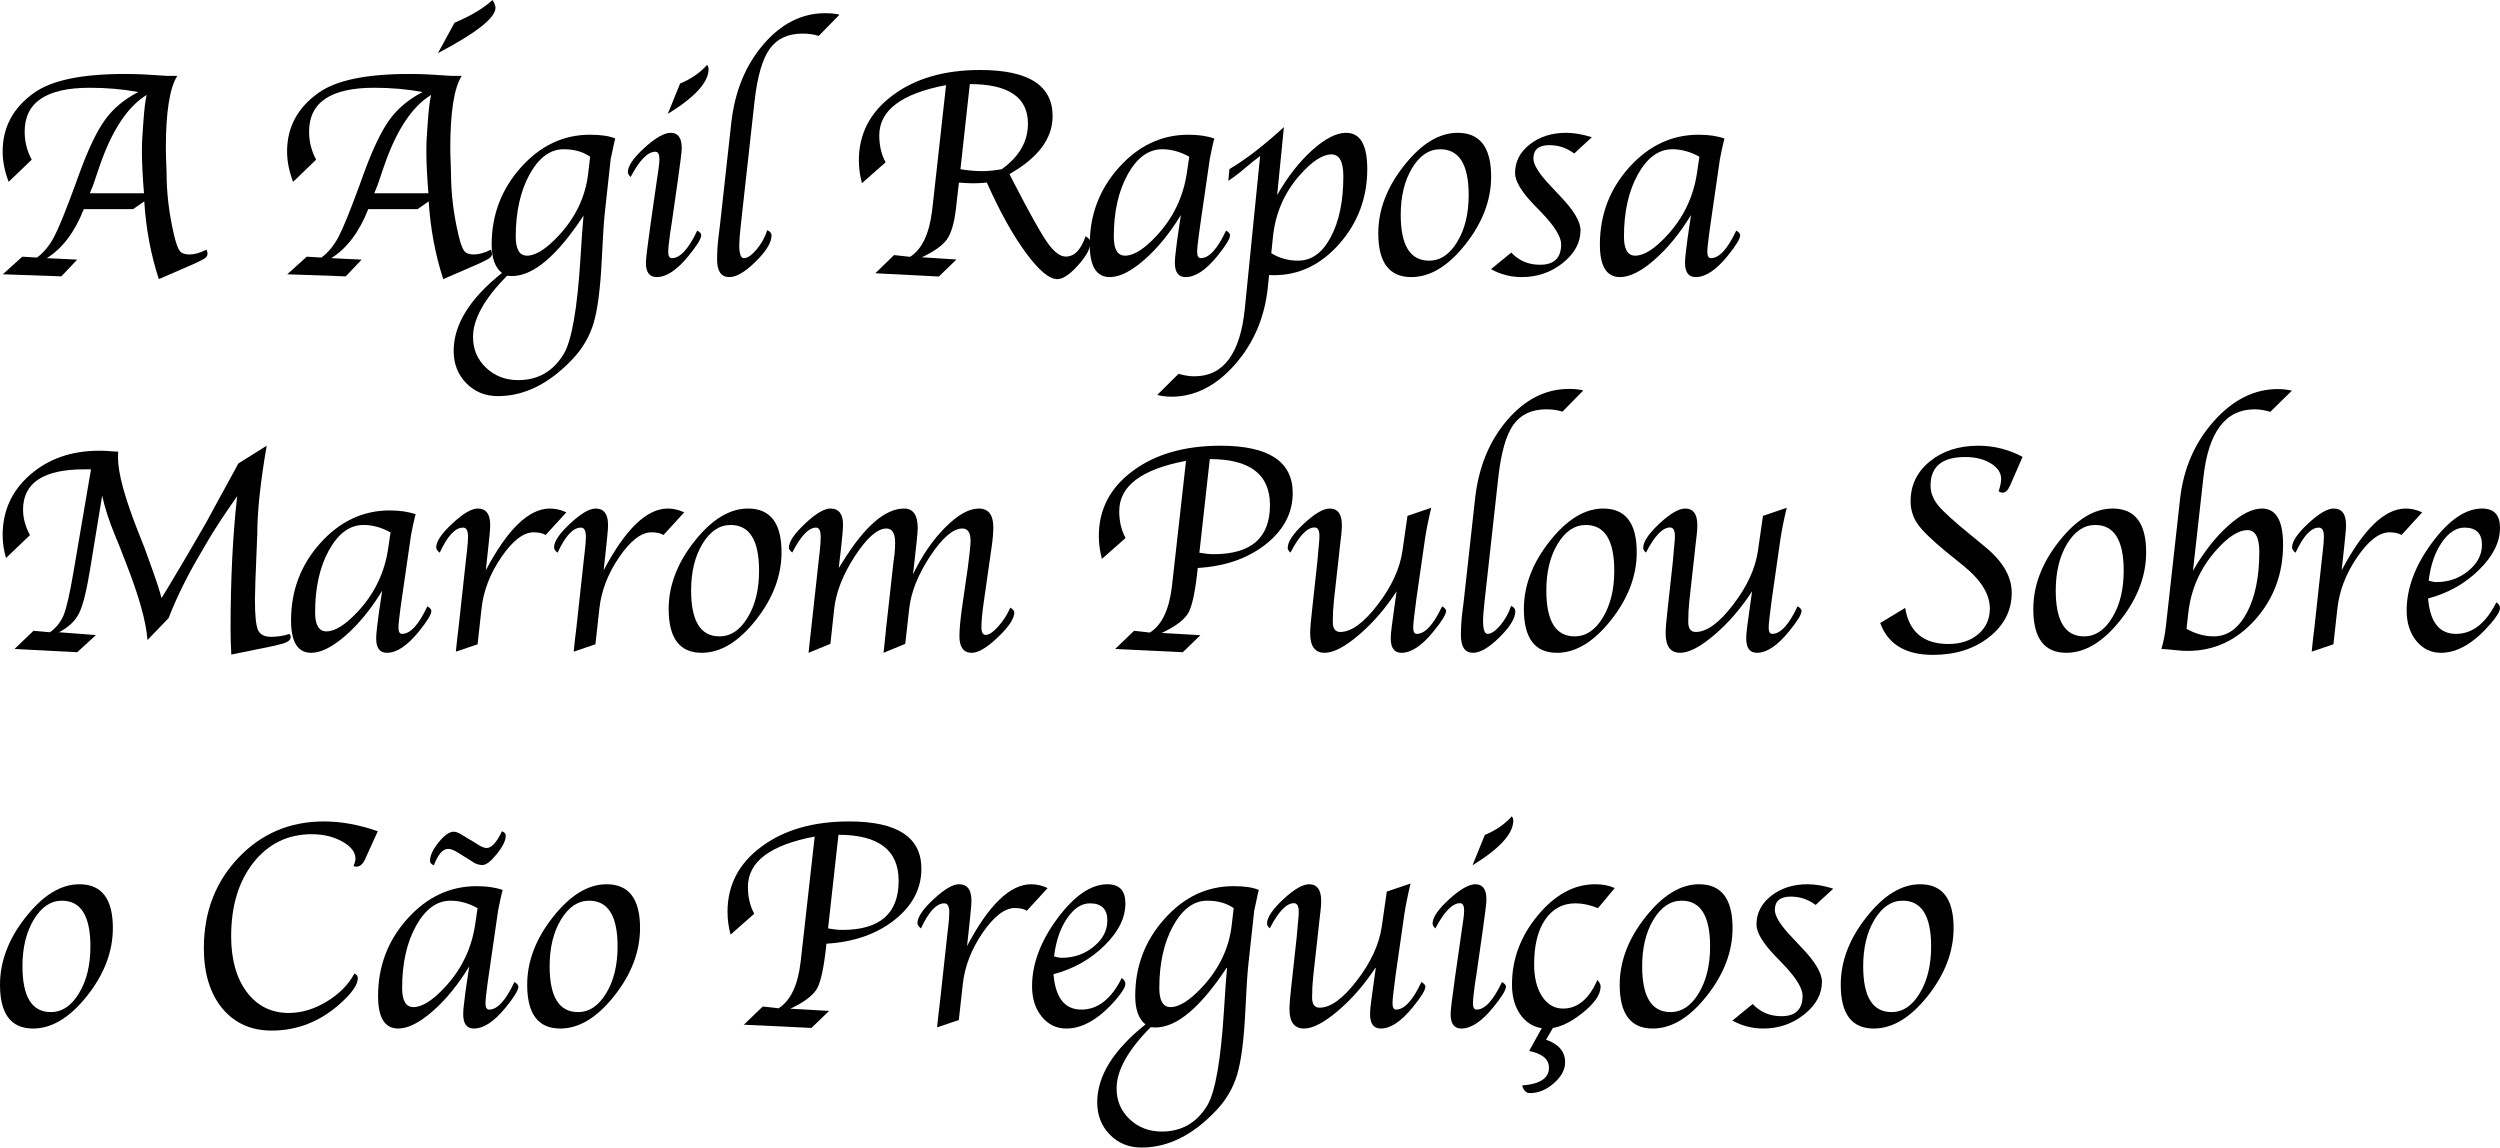 <?xml version="1.0" encoding="UTF-8" standalone="no"?>
<svg
   viewBox="160.546 0.884 221.797 101.81"
   version="1.1"
   id="svg2"
   xmlns="http://www.w3.org/2000/svg"
   xmlns:svg="http://www.w3.org/2000/svg">
  <defs
     id="defs9" />
  <g
     aria-label="A Ágil RaposaMarrom Pulou Sobreo Cão Preguiçoso"
     id="text4521"
     style="font-size:26.667px;line-height:125%;font-family:'Apple Chancery', cursive;text-align:left;letter-spacing:0px;word-spacing:0px;stroke-width:1px">
    <path
       d="M 163.359,15.05 161.315,17.016 Q 160.781,15.623 160.781,14.321 160.781,11.092 163.58,9.113 165.924,7.446 171.601,7.446 172.565,7.446 173.294,7.485 175.312,7.615 175.364,7.615 H 176.275 Q 175.26,9.204 175.26,14.048 L 175.273,14.725 175.325,16.222 Q 175.325,18.917 175.989,21.743 176.249,22.837 176.497,23.149 176.744,23.462 177.356,23.462 178.02,23.462 178.867,23.032 178.958,23.253 178.958,23.397 178.958,23.722 178.45,23.956 L 177.838,24.256 174.635,25.649 Q 173.567,22.355 173.346,18.748 L 172.356,19.438 H 167.981 Q 166.783,22.485 164.7,23.787 L 167.395,23.917 165.989,25.402 160.794,25.219 162.525,23.657 163.828,23.735 Q 164.713,23.084 165.338,21.912 165.963,20.727 167.2,17.342 L 167.591,16.261 Q 168.789,12.993 169.869,11.509 170.95,10.011 172.812,9.048 170.768,8.67 168.502,8.67 162.734,8.67 162.734,12.563 162.734,13.891 163.359,15.05 Z M 173.32,18.032 Q 173.137,15.766 173.137,14.36 173.137,13.644 173.164,13.188 L 173.268,11.678 Q 173.372,10.128 173.554,9.308 171.002,10.871 169.361,15.688 168.893,17.081 168.815,17.29 L 168.515,18.032 Z"
       id="path11" />
    <path
       d="M 188.593,15.05 186.549,17.016 Q 186.015,15.623 186.015,14.321 186.015,11.092 188.815,9.113 191.158,7.446 196.835,7.446 197.799,7.446 198.528,7.485 200.546,7.615 200.598,7.615 H 201.51 Q 200.494,9.204 200.494,14.048 L 200.507,14.725 200.559,16.222 Q 200.559,18.917 201.223,21.743 201.484,22.837 201.731,23.149 201.979,23.462 202.591,23.462 203.255,23.462 204.101,23.032 204.192,23.253 204.192,23.397 204.192,23.722 203.684,23.956 L 203.072,24.256 199.869,25.649 Q 198.802,22.355 198.58,18.748 L 197.591,19.438 H 193.216 Q 192.018,22.485 189.934,23.787 L 192.63,23.917 191.223,25.402 186.028,25.219 187.76,23.657 189.062,23.735 Q 189.947,23.084 190.572,21.912 191.197,20.727 192.434,17.342 L 192.825,16.261 Q 194.023,12.993 195.104,11.509 196.184,10.011 198.046,9.048 196.002,8.67 193.736,8.67 187.968,8.67 187.968,12.563 187.968,13.891 188.593,15.05 Z M 198.554,18.032 Q 198.372,15.766 198.372,14.36 198.372,13.644 198.398,13.188 L 198.502,11.678 Q 198.606,10.128 198.789,9.308 196.236,10.871 194.596,15.688 194.127,17.081 194.049,17.29 L 193.749,18.032 Z M 199.4,5.597 200.872,2.902 Q 203.059,1.977 204.244,0.884 204.505,1.3 204.505,1.574 204.505,2.915 199.4,5.597 Z"
       id="path13" />
    <path
       d="M 212.903,14.79 Q 211.966,14.126 210.546,14.126 208.762,14.126 207.525,16.365 206.302,18.605 206.302,21.873 206.302,23.566 207.304,23.566 208.45,23.566 210.104,21.795 212.395,19.334 212.734,16.222 Z M 215.13,13.175 Q 215.065,13.41 215.052,13.462 L 214.908,14.152 Q 214.739,14.907 214.726,14.985 L 214.205,19.751 Q 214.075,20.949 213.932,23.956 213.749,27.719 213.216,29.529 212.682,31.339 211.328,32.759 208.229,36.027 204.726,36.027 203.033,36.027 201.914,34.881 200.794,33.735 200.794,32.016 200.794,28.514 205.078,25.102 204.166,24.386 204.166,22.576 204.166,18.644 206.757,15.74 209.348,12.837 212.877,12.837 214.374,12.837 215.13,13.175 Z M 212.317,20.011 Q 208.802,25.376 205.95,25.376 205.833,25.376 205.533,25.35 202.512,28.397 202.512,30.779 202.512,32.407 203.658,33.501 204.817,34.608 206.523,34.608 209.153,34.608 210.559,32.29 211.627,30.506 212.044,23.787 212.2,21.248 212.317,20.011 Z"
       id="path15" />
    <path
       d="M 222.408,21.339 Q 222.76,21.548 222.76,21.743 222.76,22.212 221.627,23.592 220.104,25.467 218.802,25.467 217.851,25.467 217.851,24.204 217.851,23.67 218.242,20.923 L 218.749,17.381 218.88,16.483 218.984,15.766 Q 219.049,15.311 219.049,14.998 219.049,14.347 218.684,14.347 217.669,14.347 216.497,16.587 216.249,16.365 216.249,16.144 216.249,15.35 217.708,14.009 219.179,12.667 220.052,12.667 221.028,12.667 221.028,14.022 221.028,14.282 220.924,15.089 L 220.807,15.962 Q 220.794,16.066 220.664,17.016 L 220.13,20.74 219.999,21.574 Q 219.83,22.811 219.83,23.227 219.83,23.787 220.156,23.787 221.249,23.787 222.408,21.339 Z M 219.791,10.988 220.885,8.292 Q 222.343,7.693 223.281,6.639 223.411,6.821 223.411,7.016 223.411,8.761 219.791,10.988 Z"
       id="path17" />
    <path
       d="M 228.619,21.3 Q 228.997,21.483 228.997,21.769 228.997,22.706 227.591,24.087 226.197,25.467 225.247,25.467 224.166,25.467 224.166,23.904 224.166,22.954 224.283,21.964 L 224.427,20.805 225.429,11.743 Q 225.898,7.602 228.268,4.829 230.65,2.055 233.749,2.055 234.505,2.055 235.025,2.186 L 233.177,4.074 Q 232.565,3.865 231.744,3.865 229.791,3.865 228.815,5.246 227.851,6.613 227.486,9.894 L 226.275,20.805 Q 226.132,22.068 226.132,22.615 226.132,23.787 226.536,23.787 227.018,23.787 227.669,23.019 228.32,22.238 228.619,21.3 Z"
       id="path19" />
    <path
       d="M 250.104,16.326 Q 250.364,16.821 250.481,17.068 252.552,21.079 253.424,22.342 254.296,23.605 255.039,23.644 256.21,23.709 256.861,21.847 257.291,22.094 257.291,22.381 257.291,23.201 256.184,24.425 255.091,25.649 254.348,25.649 253.268,25.649 251.536,23.279 249.804,20.91 248.098,17.081 247.382,17.147 246.874,17.147 246.38,17.147 245.624,17.081 L 245.52,17.941 245.351,19.438 Q 245.13,21.3 244.557,22.121 243.984,22.928 242.33,23.709 L 245.403,23.904 243.841,25.415 238.203,25.128 239.869,23.514 241.289,23.67 Q 242.864,22.667 243.242,19.568 L 243.385,18.305 244.479,8.436 Q 238.554,9.555 238.554,12.902 238.554,14.243 239.114,15.285 L 237.018,17.134 Q 236.744,16.131 236.744,15.102 236.744,11.574 239.752,9.334 242.76,7.094 247.499,7.094 253.932,7.094 253.932,11.183 253.932,14.165 250.104,16.326 Z M 246.588,8.344 245.755,15.897 Q 246.796,16.066 247.656,16.066 248.463,16.066 249.414,15.897 251.744,14.23 251.744,11.86 251.744,8.344 246.588,8.344 Z"
       id="path21" />
    <path
       d="M 265.312,19.959 Q 263.841,22.381 262.07,23.93 260.312,25.467 259.01,25.467 257.226,25.467 257.226,22.589 257.226,18.631 259.817,15.74 262.421,12.837 265.976,12.837 267.33,12.837 268.281,13.175 268.216,13.41 268.203,13.462 L 268.046,14.152 Q 267.89,14.868 267.877,14.985 L 267.044,20.74 266.927,21.574 Q 266.757,22.811 266.757,23.227 266.757,23.787 267.083,23.787 268.177,23.787 269.322,21.339 269.674,21.548 269.674,21.756 269.674,22.212 268.554,23.592 267.031,25.467 265.729,25.467 264.778,25.467 264.778,24.191 264.778,23.8 264.869,23.11 L 264.999,22.068 265.169,20.923 Z M 266.054,14.79 Q 264.869,14.126 263.658,14.126 261.835,14.126 260.598,16.352 259.361,18.579 259.361,21.873 259.361,23.566 260.364,23.566 261.523,23.566 263.164,21.795 265.377,19.412 265.846,16.196 Z"
       id="path23" />
    <path
       d="M 273.137,25.285 273.033,26.313 Q 272.63,30.35 270.117,33.214 267.604,36.079 264.466,36.079 263.815,36.079 263.216,35.923 L 265.104,34.048 Q 265.846,34.269 266.51,34.269 270.39,34.269 270.989,28.227 L 272.343,14.725 Q 271.731,15.18 271.028,15.779 270.169,16.509 269.518,16.925 L 269.622,15.884 Q 271.822,14.581 274.453,12.16 L 273.854,18.188 Q 275.234,15.766 276.953,14.217 278.671,12.667 279.973,12.667 281.848,12.667 281.848,15.871 281.848,19.686 279.387,22.498 276.927,25.298 273.58,25.298 Z M 273.333,23.344 Q 274.387,24.009 275.716,24.009 277.499,24.009 278.606,21.925 279.726,19.842 279.726,16.522 279.726,14.581 278.671,14.581 277.512,14.581 275.924,16.352 273.802,18.709 273.476,21.938 Z"
       id="path25" />
    <path
       d="M 285.755,25.467 Q 282.825,25.467 282.825,21.587 282.825,18.462 285.117,15.571 287.408,12.667 289.869,12.667 292.838,12.667 292.838,16.548 292.838,19.686 290.546,22.576 288.255,25.467 285.755,25.467 Z M 287.33,24.009 Q 288.828,24.009 289.83,22.342 290.846,20.675 290.846,18.188 290.846,14.126 288.32,14.126 286.835,14.126 285.82,15.805 284.817,17.472 284.817,19.946 284.817,24.009 287.33,24.009 Z"
       id="path27" />
    <path
       d="M 292.825,24.764 294.622,23.292 Q 295.637,24.373 297.174,24.373 299.049,24.373 299.049,22.563 299.049,21.561 297.33,19.764 L 296.588,18.996 Q 294.96,17.29 294.96,16.235 294.96,14.725 296.262,13.696 297.578,12.667 299.492,12.667 300.533,12.667 301.77,13.058 L 300.208,14.503 Q 299.218,13.761 298.007,13.761 296.588,13.761 296.588,14.946 296.588,15.792 298.164,17.433 L 298.971,18.292 Q 300.768,20.167 300.768,21.313 300.768,22.954 299.192,24.217 297.617,25.467 295.559,25.467 294.101,25.467 292.825,24.764 Z"
       id="path29" />
    <path
       d="M 310.572,19.959 Q 309.101,22.381 307.33,23.93 305.572,25.467 304.27,25.467 302.486,25.467 302.486,22.589 302.486,18.631 305.078,15.74 307.682,12.837 311.236,12.837 312.591,12.837 313.541,13.175 313.476,13.41 313.463,13.462 L 313.307,14.152 Q 313.15,14.868 313.137,14.985 L 312.304,20.74 312.187,21.574 Q 312.018,22.811 312.018,23.227 312.018,23.787 312.343,23.787 313.437,23.787 314.583,21.339 314.934,21.548 314.934,21.756 314.934,22.212 313.815,23.592 312.291,25.467 310.989,25.467 310.039,25.467 310.039,24.191 310.039,23.8 310.13,23.11 L 310.26,22.068 310.429,20.923 Z M 311.315,14.79 Q 310.13,14.126 308.919,14.126 307.096,14.126 305.859,16.352 304.622,18.579 304.622,21.873 304.622,23.566 305.624,23.566 306.783,23.566 308.424,21.795 310.637,19.412 311.106,16.196 Z"
       id="path31" />
    <path
       d="M 163.203,48.358 161.08,50.389 Q 160.781,49.373 160.781,48.358 160.781,45.128 163.216,43.006 165.664,40.871 169.361,40.871 169.973,40.871 170.442,40.923 170.755,40.949 170.859,40.949 H 171.028 Q 171.015,41.326 171.015,41.496 171.015,43.501 172.76,47.954 L 173.346,49.438 Q 173.463,49.751 173.723,50.467 L 174.205,51.821 Q 174.596,52.889 174.882,53.943 L 175.559,52.824 Q 176.679,50.962 177.565,49.438 L 178.841,47.238 179.83,45.415 181.028,43.227 Q 181.197,42.928 181.692,42.003 L 184.205,40.428 Q 183.372,45.285 183.372,48.227 L 183.203,52.485 183.164,54.087 Q 183.164,56.118 183.424,56.756 183.697,57.381 184.57,57.381 185.494,57.381 186.223,57.121 186.341,57.277 186.341,57.394 186.341,57.824 185.455,58.032 L 184.765,58.201 181.067,58.956 Q 181.002,57.733 181.002,56.704 181.002,50.063 181.588,44.907 179.791,47.459 178.88,49.048 L 178.098,50.389 Q 176.497,53.149 175.507,55.714 L 173.632,57.667 Q 173.45,55.206 171.692,50.753 L 171.184,49.438 Q 171.08,49.204 170.716,48.292 169.973,46.496 169.609,44.855 L 168.554,51.3 Q 168.085,54.204 167.578,55.259 167.07,56.3 165.781,56.977 L 169.062,57.225 167.395,58.748 161.835,58.462 163.515,56.847 164.986,56.977 Q 165.846,56.339 166.21,55.415 166.575,54.49 167.057,51.678 L 168.619,42.524 H 168.007 Q 162.591,42.524 162.591,46.105 162.591,47.225 163.203,48.358 Z"
       id="path33" />
    <path
       d="M 194.453,53.292 Q 192.981,55.714 191.21,57.264 189.453,58.8 188.15,58.8 186.367,58.8 186.367,55.923 186.367,51.964 188.958,49.074 191.562,46.17 195.117,46.17 196.471,46.17 197.421,46.509 197.356,46.743 197.343,46.795 L 197.187,47.485 Q 197.031,48.201 197.018,48.318 L 196.184,54.074 196.067,54.907 Q 195.898,56.144 195.898,56.561 195.898,57.121 196.223,57.121 197.317,57.121 198.463,54.673 198.815,54.881 198.815,55.089 198.815,55.545 197.695,56.925 196.171,58.8 194.869,58.8 193.919,58.8 193.919,57.524 193.919,57.134 194.01,56.443 L 194.14,55.402 194.309,54.256 Z M 195.195,48.123 Q 194.01,47.459 192.799,47.459 190.976,47.459 189.739,49.686 188.502,51.912 188.502,55.206 188.502,56.899 189.505,56.899 190.664,56.899 192.304,55.128 194.518,52.746 194.986,49.529 Z"
       id="path35" />
    <path
       d="M 203.645,51.483 Q 206.536,46.001 209.335,46.001 210.065,46.001 210.794,46.339 L 208.958,48.344 Q 208.541,48.11 207.89,48.11 206.536,48.11 205.025,50.311 203.528,52.498 203.268,54.868 L 202.916,58.045 200.989,58.696 201.028,58.305 201.119,57.459 201.223,56.613 201.9,50.415 201.979,49.738 Q 202.07,48.969 202.07,48.488 202.07,47.693 201.627,47.693 200.585,47.693 199.557,49.92 199.231,49.673 199.244,49.412 199.283,48.618 200.69,47.316 202.109,46.001 202.929,46.001 204.036,46.001 204.036,47.459 204.036,47.811 203.971,48.41 L 203.88,49.321 203.762,50.415 Z"
       id="path37" />
    <path
       d="M 214.101,51.483 Q 216.992,46.001 219.791,46.001 220.52,46.001 221.249,46.339 L 219.414,48.344 Q 218.997,48.11 218.346,48.11 216.992,48.11 215.481,50.311 213.984,52.498 213.723,54.868 L 213.372,58.045 211.445,58.696 211.484,58.305 211.575,57.459 211.679,56.613 212.356,50.415 212.434,49.738 Q 212.525,48.969 212.525,48.488 212.525,47.693 212.083,47.693 211.041,47.693 210.012,49.92 209.687,49.673 209.7,49.412 209.739,48.618 211.145,47.316 212.565,46.001 213.385,46.001 214.492,46.001 214.492,47.459 214.492,47.811 214.427,48.41 L 214.335,49.321 214.218,50.415 Z"
       id="path39" />
    <path
       d="M 222.799,58.8 Q 219.869,58.8 219.869,54.92 219.869,51.795 222.161,48.904 224.453,46.001 226.914,46.001 229.882,46.001 229.882,49.881 229.882,53.019 227.591,55.91 225.299,58.8 222.799,58.8 Z M 224.374,57.342 Q 225.872,57.342 226.874,55.675 227.89,54.009 227.89,51.522 227.89,47.459 225.364,47.459 223.88,47.459 222.864,49.139 221.861,50.805 221.861,53.279 221.861,57.342 224.374,57.342 Z"
       id="path41" />
    <path
       d="M 240.859,58.006 238.932,58.8 238.971,58.436 239.075,57.472 239.166,56.561 239.817,50.714 239.908,50.05 Q 239.96,49.529 239.96,49.035 239.96,47.772 239.192,47.772 237.994,47.772 236.393,50.219 234.804,52.667 234.557,54.881 L 234.218,58.006 232.278,58.8 232.317,58.436 232.421,57.472 232.525,56.561 233.19,50.519 233.268,49.829 Q 233.359,49.022 233.359,48.527 233.359,47.693 232.942,47.693 231.966,47.693 230.833,49.907 230.533,49.66 230.533,49.477 230.533,48.696 231.953,47.355 233.385,46.001 234.218,46.001 235.338,46.001 235.338,47.433 235.338,47.798 235.273,48.41 L 235.169,49.464 235.065,50.35 234.96,51.274 235.325,50.701 Q 238.242,46.001 240.755,46.001 241.966,46.001 241.966,47.746 241.966,48.045 241.861,49.009 L 241.731,50.206 241.549,51.834 Q 242.76,49.321 244.414,47.667 246.08,46.001 247.382,46.001 248.671,46.001 248.671,47.667 248.671,48.384 248.528,49.373 L 247.838,54.204 Q 247.617,55.701 247.617,56.522 247.617,57.212 247.994,57.212 248.437,57.212 249.101,56.469 249.778,55.727 250.182,54.79 250.533,55.024 250.533,55.219 250.533,56.04 249.075,57.42 247.63,58.8 246.77,58.8 245.664,58.8 245.664,57.316 245.664,56.378 245.95,54.412 L 246.406,51.274 Q 246.432,51.105 246.497,50.532 246.523,50.298 246.588,49.738 246.653,49.178 246.653,48.878 246.653,47.772 245.924,47.772 244.7,47.772 243.072,50.219 241.458,52.667 241.21,54.881 Z"
       id="path43" />
    <path
       d="M 263.606,57.042 267.044,57.238 265.481,58.748 259.479,58.462 261.158,56.847 262.565,57.003 Q 264.153,56.001 264.518,52.902 L 264.661,51.639 265.768,41.769 Q 259.843,42.889 259.843,46.235 259.843,47.576 260.403,48.618 L 258.307,50.467 Q 258.033,49.464 258.033,48.436 258.033,44.894 261.041,42.667 264.049,40.428 268.828,40.428 275.234,40.428 275.234,44.621 275.234,47.277 272.851,49.165 270.468,51.053 266.809,51.274 266.497,54.308 265.989,55.233 265.481,56.157 263.606,57.042 Z M 267.877,41.613 266.953,49.92 Q 267.682,50.05 268.229,50.05 273.216,50.05 273.216,45.688 273.216,41.613 267.877,41.613 Z"
       id="path45" />
    <path
       d="M 284.453,53.344 Q 282.968,55.623 281.106,57.212 279.244,58.8 278.072,58.8 276.783,58.8 276.783,57.081 276.783,56.443 276.953,54.985 L 277.421,50.714 Q 277.434,50.623 277.486,49.959 L 277.565,49.113 Q 277.604,48.735 277.604,48.436 277.604,47.68 277.174,47.68 276.184,47.68 275.039,49.907 274.791,49.712 274.791,49.49 274.791,48.683 276.223,47.342 277.669,46.001 278.515,46.001 279.596,46.001 279.596,47.485 279.596,47.837 279.544,48.305 L 279.427,49.308 279.309,50.402 278.893,54.126 Q 278.789,55.076 278.789,56.053 278.789,56.951 279.453,56.951 280.924,56.951 282.773,54.529 284.635,52.108 284.973,49.738 L 285.416,46.652 287.525,45.936 Q 287.161,47.446 286.979,48.631 L 286.197,54.074 Q 286.132,54.568 286.093,54.907 L 286.002,55.623 Q 285.924,56.287 285.924,56.561 285.924,57.121 286.236,57.121 287.343,57.121 288.489,54.673 288.841,54.881 288.841,55.089 288.841,55.545 287.708,56.925 286.184,58.8 284.882,58.8 283.932,58.8 283.932,57.524 283.932,57.121 284.023,56.443 L 284.166,55.402 Q 284.283,54.555 284.322,54.256 Z"
       id="path47" />
    <path
       d="M 294.609,54.634 Q 294.986,54.816 294.986,55.102 294.986,56.04 293.58,57.42 292.187,58.8 291.236,58.8 290.156,58.8 290.156,57.238 290.156,56.287 290.273,55.298 L 290.416,54.139 291.419,45.076 Q 291.887,40.936 294.257,38.162 296.64,35.389 299.739,35.389 300.494,35.389 301.015,35.519 L 299.166,37.407 Q 298.554,37.199 297.734,37.199 295.781,37.199 294.804,38.579 293.841,39.946 293.476,43.227 L 292.265,54.139 Q 292.122,55.402 292.122,55.949 292.122,57.121 292.525,57.121 293.007,57.121 293.658,56.352 294.309,55.571 294.609,54.634 Z"
       id="path49" />
    <path
       d="M 298.671,58.8 Q 295.742,58.8 295.742,54.92 295.742,51.795 298.033,48.904 300.325,46.001 302.786,46.001 305.755,46.001 305.755,49.881 305.755,53.019 303.463,55.91 301.171,58.8 298.671,58.8 Z M 300.247,57.342 Q 301.744,57.342 302.747,55.675 303.762,54.009 303.762,51.522 303.762,47.459 301.236,47.459 299.752,47.459 298.736,49.139 297.734,50.805 297.734,53.279 297.734,57.342 300.247,57.342 Z"
       id="path51" />
    <path
       d="M 315.989,53.344 Q 314.505,55.623 312.643,57.212 310.781,58.8 309.609,58.8 308.32,58.8 308.32,57.081 308.32,56.443 308.489,54.985 L 308.958,50.714 Q 308.971,50.623 309.023,49.959 L 309.101,49.113 Q 309.14,48.735 309.14,48.436 309.14,47.68 308.71,47.68 307.721,47.68 306.575,49.907 306.328,49.712 306.328,49.49 306.328,48.683 307.76,47.342 309.205,46.001 310.052,46.001 311.132,46.001 311.132,47.485 311.132,47.837 311.08,48.305 L 310.963,49.308 310.846,50.402 310.429,54.126 Q 310.325,55.076 310.325,56.053 310.325,56.951 310.989,56.951 312.46,56.951 314.309,54.529 316.171,52.108 316.51,49.738 L 316.953,46.652 319.062,45.936 Q 318.697,47.446 318.515,48.631 L 317.734,54.074 Q 317.669,54.568 317.63,54.907 L 317.539,55.623 Q 317.46,56.287 317.46,56.561 317.46,57.121 317.773,57.121 318.88,57.121 320.026,54.673 320.377,54.881 320.377,55.089 320.377,55.545 319.244,56.925 317.721,58.8 316.419,58.8 315.468,58.8 315.468,57.524 315.468,57.121 315.559,56.443 L 315.703,55.402 Q 315.82,54.555 315.859,54.256 Z"
       id="path53" />
    <path
       d="M 327.356,56.157 329.57,54.816 Q 330.091,58.019 333.411,58.019 335.026,58.019 336.054,57.147 337.083,56.261 337.083,54.881 337.083,52.993 334.804,51.131 L 333.229,49.855 Q 331.328,48.292 330.69,47.394 330.052,46.483 330.052,45.35 330.052,43.214 331.757,41.821 333.463,40.428 336.067,40.428 338.137,40.428 339.986,41.417 L 339.231,43.149 338.893,43.917 Q 338.606,44.594 338.216,44.594 338.046,44.594 337.864,44.464 338.085,43.787 338.085,43.384 338.085,42.55 337.161,41.99 336.249,41.43 334.895,41.43 331.822,41.43 331.822,43.969 331.822,44.881 332.499,45.727 333.19,46.561 335.351,48.318 L 336.614,49.36 Q 339.023,51.313 339.023,53.462 339.023,55.831 337.018,57.407 335.026,58.983 332.031,58.983 328.385,58.983 327.356,56.157 Z"
       id="path55" />
    <path
       d="M 343.867,58.8 Q 340.937,58.8 340.937,54.92 340.937,51.795 343.229,48.904 345.52,46.001 347.981,46.001 350.95,46.001 350.95,49.881 350.95,53.019 348.658,55.91 346.367,58.8 343.867,58.8 Z M 345.442,57.342 Q 346.94,57.342 347.942,55.675 348.958,54.009 348.958,51.522 348.958,47.459 346.432,47.459 344.947,47.459 343.932,49.139 342.929,50.805 342.929,53.279 342.929,57.342 345.442,57.342 Z"
       id="path57" />
    <path
       d="M 355.104,51.522 Q 356.51,49.074 358.216,47.537 359.921,46.001 361.223,46.001 363.098,46.001 363.098,49.191 363.098,53.097 360.611,55.871 358.137,58.631 354.635,58.631 354.192,58.631 353.854,58.592 L 352.799,58.488 Q 352.708,58.488 352.304,58.462 352.591,57.472 352.708,56.391 L 353.958,45.154 Q 354.414,41.105 356.953,38.253 359.492,35.402 362.63,35.402 363.281,35.402 363.88,35.545 L 361.966,37.42 Q 361.223,37.199 360.572,37.199 356.692,37.199 356.028,43.24 Z M 354.531,56.678 Q 355.742,57.342 356.953,57.342 358.749,57.342 359.869,55.272 360.989,53.188 360.989,49.855 360.989,47.915 359.934,47.915 358.762,47.915 357.187,49.673 355.052,52.055 354.687,55.272 Z"
       id="path59" />
    <path
       d="M 368.294,51.483 Q 371.184,46.001 373.984,46.001 374.713,46.001 375.442,46.339 L 373.606,48.344 Q 373.19,48.11 372.539,48.11 371.184,48.11 369.674,50.311 368.177,52.498 367.916,54.868 L 367.565,58.045 365.637,58.696 365.677,58.305 365.768,57.459 365.872,56.613 366.549,50.415 366.627,49.738 Q 366.718,48.969 366.718,48.488 366.718,47.693 366.275,47.693 365.234,47.693 364.205,49.92 363.88,49.673 363.893,49.412 363.932,48.618 365.338,47.316 366.757,46.001 367.578,46.001 368.684,46.001 368.684,47.459 368.684,47.811 368.619,48.41 L 368.528,49.321 368.411,50.415 Z"
       id="path61" />
    <path
       d="M 382.018,54.321 Q 382.343,54.542 382.343,54.842 382.343,55.246 381.51,56.222 379.283,58.8 377.109,58.8 375.781,58.8 374.921,57.746 374.062,56.691 374.062,55.05 374.062,52.081 376.302,49.048 378.554,46.001 380.755,46.001 382.343,46.001 382.343,47.706 382.343,49.621 380.481,51.443 378.632,53.266 375.963,53.983 376.223,57.121 378.437,57.121 380.624,57.121 382.018,54.321 Z M 376.015,52.394 Q 376.393,52.524 376.705,52.524 378.32,52.524 379.531,51.535 380.742,50.545 380.742,49.217 380.742,47.693 379.192,47.693 378.072,47.693 377.161,49.035 376.262,50.363 376.015,52.394 Z"
       id="path63" />
    <path
       d="M 163.476,92.134 Q 160.546,92.134 160.546,88.253 160.546,85.128 162.838,82.238 165.13,79.334 167.591,79.334 170.559,79.334 170.559,83.214 170.559,86.352 168.268,89.243 165.976,92.134 163.476,92.134 Z M 165.052,90.675 Q 166.549,90.675 167.552,89.009 168.567,87.342 168.567,84.855 168.567,80.792 166.041,80.792 164.557,80.792 163.541,82.472 162.539,84.139 162.539,86.613 162.539,90.675 165.052,90.675 Z"
       id="path65" />
    <path
       d="M 191.992,87.251 Q 192.291,87.394 192.291,87.667 192.291,88.527 190.716,89.933 188.046,92.316 184.648,92.316 181.9,92.316 180.26,90.337 178.632,88.344 178.632,84.998 178.632,80.219 181.692,76.99 184.752,73.761 189.283,73.761 191.588,73.761 194.062,74.634 L 193.19,76.548 192.942,77.108 Q 192.63,77.772 192.174,77.772 192.083,77.772 191.9,77.733 192.083,77.329 192.083,77.068 192.083,76.196 190.911,75.545 189.752,74.894 188.203,74.894 185.025,74.894 183.033,77.407 181.054,79.92 181.054,83.943 181.054,87.055 182.447,88.904 183.841,90.753 186.171,90.753 187.851,90.753 189.518,89.751 191.197,88.735 191.992,87.251 Z"
       id="path67" />
    <path
       d="M 202.174,86.626 Q 200.703,89.048 198.932,90.597 197.174,92.134 195.872,92.134 194.088,92.134 194.088,89.256 194.088,85.298 196.679,82.407 199.283,79.503 202.838,79.503 204.192,79.503 205.143,79.842 205.078,80.076 205.065,80.128 L 204.908,80.818 Q 204.752,81.535 204.739,81.652 L 203.906,87.407 203.789,88.24 Q 203.619,89.477 203.619,89.894 203.619,90.454 203.945,90.454 205.039,90.454 206.184,88.006 206.536,88.214 206.536,88.423 206.536,88.878 205.416,90.259 203.893,92.134 202.591,92.134 201.64,92.134 201.64,90.858 201.64,90.467 201.731,89.777 L 201.861,88.735 202.031,87.589 Z M 202.916,81.456 Q 201.731,80.792 200.52,80.792 198.697,80.792 197.46,83.019 196.223,85.246 196.223,88.54 196.223,90.233 197.226,90.233 198.385,90.233 200.025,88.462 202.239,86.079 202.708,82.863 Z M 199.036,77.654 Q 198.697,77.511 198.697,77.264 198.697,76.561 199.453,75.623 200.221,74.673 200.794,74.673 201.08,74.673 201.458,74.907 L 201.861,75.154 202.63,75.61 202.994,75.844 Q 203.437,76.118 203.723,76.118 204.374,76.118 205.078,74.634 205.416,74.751 205.416,75.037 205.416,75.662 204.622,76.652 203.841,77.628 203.346,77.628 202.929,77.628 202.552,77.394 L 202.07,77.081 201.367,76.652 201.08,76.469 Q 200.624,76.196 200.299,76.196 199.596,76.196 199.036,77.654 Z"
       id="path69" />
    <path
       d="M 210.247,92.134 Q 207.317,92.134 207.317,88.253 207.317,85.128 209.609,82.238 211.9,79.334 214.361,79.334 217.33,79.334 217.33,83.214 217.33,86.352 215.039,89.243 212.747,92.134 210.247,92.134 Z M 211.822,90.675 Q 213.32,90.675 214.322,89.009 215.338,87.342 215.338,84.855 215.338,80.792 212.812,80.792 211.328,80.792 210.312,82.472 209.309,84.139 209.309,86.613 209.309,90.675 211.822,90.675 Z"
       id="path71" />
    <path
       d="M 230.664,90.376 234.101,90.571 232.539,92.081 226.536,91.795 228.216,90.18 229.622,90.337 Q 231.21,89.334 231.575,86.235 L 231.718,84.972 232.825,75.102 Q 226.9,76.222 226.9,79.568 226.9,80.91 227.46,81.951 L 225.364,83.8 Q 225.091,82.798 225.091,81.769 225.091,78.227 228.098,76.001 231.106,73.761 235.885,73.761 242.291,73.761 242.291,77.954 242.291,80.61 239.908,82.498 237.525,84.386 233.867,84.608 233.554,87.641 233.046,88.566 232.539,89.49 230.664,90.376 Z M 234.934,74.946 234.01,83.253 Q 234.739,83.384 235.286,83.384 240.273,83.384 240.273,79.022 240.273,74.946 234.934,74.946 Z"
       id="path73" />
    <path
       d="M 246.341,84.816 Q 249.231,79.334 252.031,79.334 252.76,79.334 253.489,79.673 L 251.653,81.678 Q 251.236,81.443 250.585,81.443 249.231,81.443 247.721,83.644 246.223,85.831 245.963,88.201 L 245.611,91.378 243.684,92.029 243.723,91.639 243.815,90.792 243.919,89.946 244.596,83.748 244.674,83.071 Q 244.765,82.303 244.765,81.821 244.765,81.027 244.322,81.027 243.281,81.027 242.252,83.253 241.927,83.006 241.94,82.746 241.979,81.951 243.385,80.649 244.804,79.334 245.624,79.334 246.731,79.334 246.731,80.792 246.731,81.144 246.666,81.743 L 246.575,82.654 246.458,83.748 Z"
       id="path75" />
    <path
       d="M 260.065,87.654 Q 260.39,87.876 260.39,88.175 260.39,88.579 259.557,89.555 257.33,92.134 255.156,92.134 253.828,92.134 252.968,91.079 252.109,90.024 252.109,88.384 252.109,85.415 254.348,82.381 256.601,79.334 258.802,79.334 260.39,79.334 260.39,81.04 260.39,82.954 258.528,84.777 256.679,86.6 254.01,87.316 254.27,90.454 256.484,90.454 258.671,90.454 260.065,87.654 Z M 254.062,85.727 Q 254.44,85.858 254.752,85.858 256.367,85.858 257.578,84.868 258.789,83.878 258.789,82.55 258.789,81.027 257.239,81.027 256.119,81.027 255.208,82.368 254.309,83.696 254.062,85.727 Z"
       id="path77" />
    <path
       d="M 269.999,81.456 Q 269.062,80.792 267.643,80.792 265.859,80.792 264.622,83.032 263.398,85.272 263.398,88.54 263.398,90.233 264.4,90.233 265.546,90.233 267.2,88.462 269.492,86.001 269.83,82.889 Z M 272.226,79.842 Q 272.161,80.076 272.148,80.128 L 272.005,80.818 Q 271.835,81.574 271.822,81.652 L 271.302,86.417 Q 271.171,87.615 271.028,90.623 270.846,94.386 270.312,96.196 269.778,98.006 268.424,99.425 265.325,102.693 261.822,102.693 260.13,102.693 259.01,101.548 257.89,100.402 257.89,98.683 257.89,95.18 262.174,91.769 261.262,91.053 261.262,89.243 261.262,85.311 263.854,82.407 266.445,79.503 269.973,79.503 271.471,79.503 272.226,79.842 Z M 269.414,86.678 Q 265.898,92.042 263.046,92.042 262.929,92.042 262.63,92.016 259.609,95.063 259.609,97.446 259.609,99.074 260.755,100.167 261.914,101.274 263.619,101.274 266.249,101.274 267.656,98.956 268.723,97.173 269.14,90.454 269.296,87.915 269.414,86.678 Z"
       id="path79" />
    <path
       d="M 282.617,86.678 Q 281.132,88.956 279.27,90.545 277.408,92.134 276.236,92.134 274.947,92.134 274.947,90.415 274.947,89.777 275.117,88.318 L 275.585,84.048 Q 275.598,83.956 275.65,83.292 L 275.729,82.446 Q 275.768,82.068 275.768,81.769 275.768,81.014 275.338,81.014 274.348,81.014 273.203,83.24 272.955,83.045 272.955,82.824 272.955,82.016 274.387,80.675 275.833,79.334 276.679,79.334 277.76,79.334 277.76,80.818 277.76,81.17 277.708,81.639 L 277.591,82.641 277.473,83.735 277.057,87.459 Q 276.953,88.41 276.953,89.386 276.953,90.285 277.617,90.285 279.088,90.285 280.937,87.863 282.799,85.441 283.137,83.071 L 283.58,79.985 285.69,79.269 Q 285.325,80.779 285.143,81.964 L 284.361,87.407 Q 284.296,87.902 284.257,88.24 L 284.166,88.956 Q 284.088,89.621 284.088,89.894 284.088,90.454 284.4,90.454 285.507,90.454 286.653,88.006 287.005,88.214 287.005,88.423 287.005,88.878 285.872,90.259 284.348,92.134 283.046,92.134 282.096,92.134 282.096,90.858 282.096,90.454 282.187,89.777 L 282.33,88.735 Q 282.447,87.889 282.486,87.589 Z"
       id="path81" />
    <path
       d="M 293.802,88.006 Q 294.153,88.214 294.153,88.41 294.153,88.878 293.02,90.259 291.497,92.134 290.195,92.134 289.244,92.134 289.244,90.871 289.244,90.337 289.635,87.589 L 290.143,84.048 290.273,83.149 290.377,82.433 Q 290.442,81.977 290.442,81.665 290.442,81.014 290.078,81.014 289.062,81.014 287.89,83.253 287.643,83.032 287.643,82.811 287.643,82.016 289.101,80.675 290.572,79.334 291.445,79.334 292.421,79.334 292.421,80.688 292.421,80.949 292.317,81.756 L 292.2,82.628 Q 292.187,82.733 292.057,83.683 L 291.523,87.407 291.393,88.24 Q 291.223,89.477 291.223,89.894 291.223,90.454 291.549,90.454 292.643,90.454 293.802,88.006 Z M 291.184,77.654 292.278,74.959 Q 293.736,74.36 294.674,73.305 294.804,73.488 294.804,73.683 294.804,75.428 291.184,77.654 Z"
       id="path83" />
    <path
       d="M 303.802,79.673 302.317,81.456 Q 301.276,81.027 300.325,81.027 298.619,81.027 297.63,82.472 296.653,83.917 296.653,86.43 296.653,88.201 297.356,89.282 298.072,90.363 299.218,90.363 301.158,90.363 302.265,87.824 302.552,88.136 302.552,88.41 302.552,89.49 300.859,90.818 299.179,92.134 297.773,92.134 296.419,92.134 295.546,91.053 294.687,89.959 294.687,88.227 294.687,84.855 296.979,82.094 299.27,79.334 302.07,79.334 303.085,79.334 303.802,79.673 Z M 297.499,91.795 H 298.489 L 297.708,93.123 Q 299.401,93.709 299.401,95.128 299.401,96.118 298.398,96.99 297.408,97.863 296.262,97.863 295.794,97.863 295.585,97.186 297.968,97.003 297.968,95.61 297.968,94.477 296.21,94.126 Z"
       id="path85" />
    <path
       d="M 307.174,92.134 Q 304.244,92.134 304.244,88.253 304.244,85.128 306.536,82.238 308.828,79.334 311.289,79.334 314.257,79.334 314.257,83.214 314.257,86.352 311.966,89.243 309.674,92.134 307.174,92.134 Z M 308.749,90.675 Q 310.247,90.675 311.249,89.009 312.265,87.342 312.265,84.855 312.265,80.792 309.739,80.792 308.255,80.792 307.239,82.472 306.236,84.139 306.236,86.613 306.236,90.675 308.749,90.675 Z"
       id="path87" />
    <path
       d="M 314.244,91.43 316.041,89.959 Q 317.057,91.04 318.593,91.04 320.468,91.04 320.468,89.23 320.468,88.227 318.749,86.43 L 318.007,85.662 Q 316.38,83.956 316.38,82.902 316.38,81.391 317.682,80.363 318.997,79.334 320.911,79.334 321.953,79.334 323.19,79.725 L 321.627,81.17 Q 320.637,80.428 319.427,80.428 318.007,80.428 318.007,81.613 318.007,82.459 319.583,84.1 L 320.39,84.959 Q 322.187,86.834 322.187,87.98 322.187,89.621 320.611,90.884 319.036,92.134 316.979,92.134 315.52,92.134 314.244,91.43 Z"
       id="path89" />
    <path
       d="M 326.783,92.134 Q 323.854,92.134 323.854,88.253 323.854,85.128 326.145,82.238 328.437,79.334 330.898,79.334 333.867,79.334 333.867,83.214 333.867,86.352 331.575,89.243 329.283,92.134 326.783,92.134 Z M 328.359,90.675 Q 329.856,90.675 330.859,89.009 331.874,87.342 331.874,84.855 331.874,80.792 329.348,80.792 327.864,80.792 326.848,82.472 325.846,84.139 325.846,86.613 325.846,90.675 328.359,90.675 Z"
       id="path91" />
  </g>
</svg>

